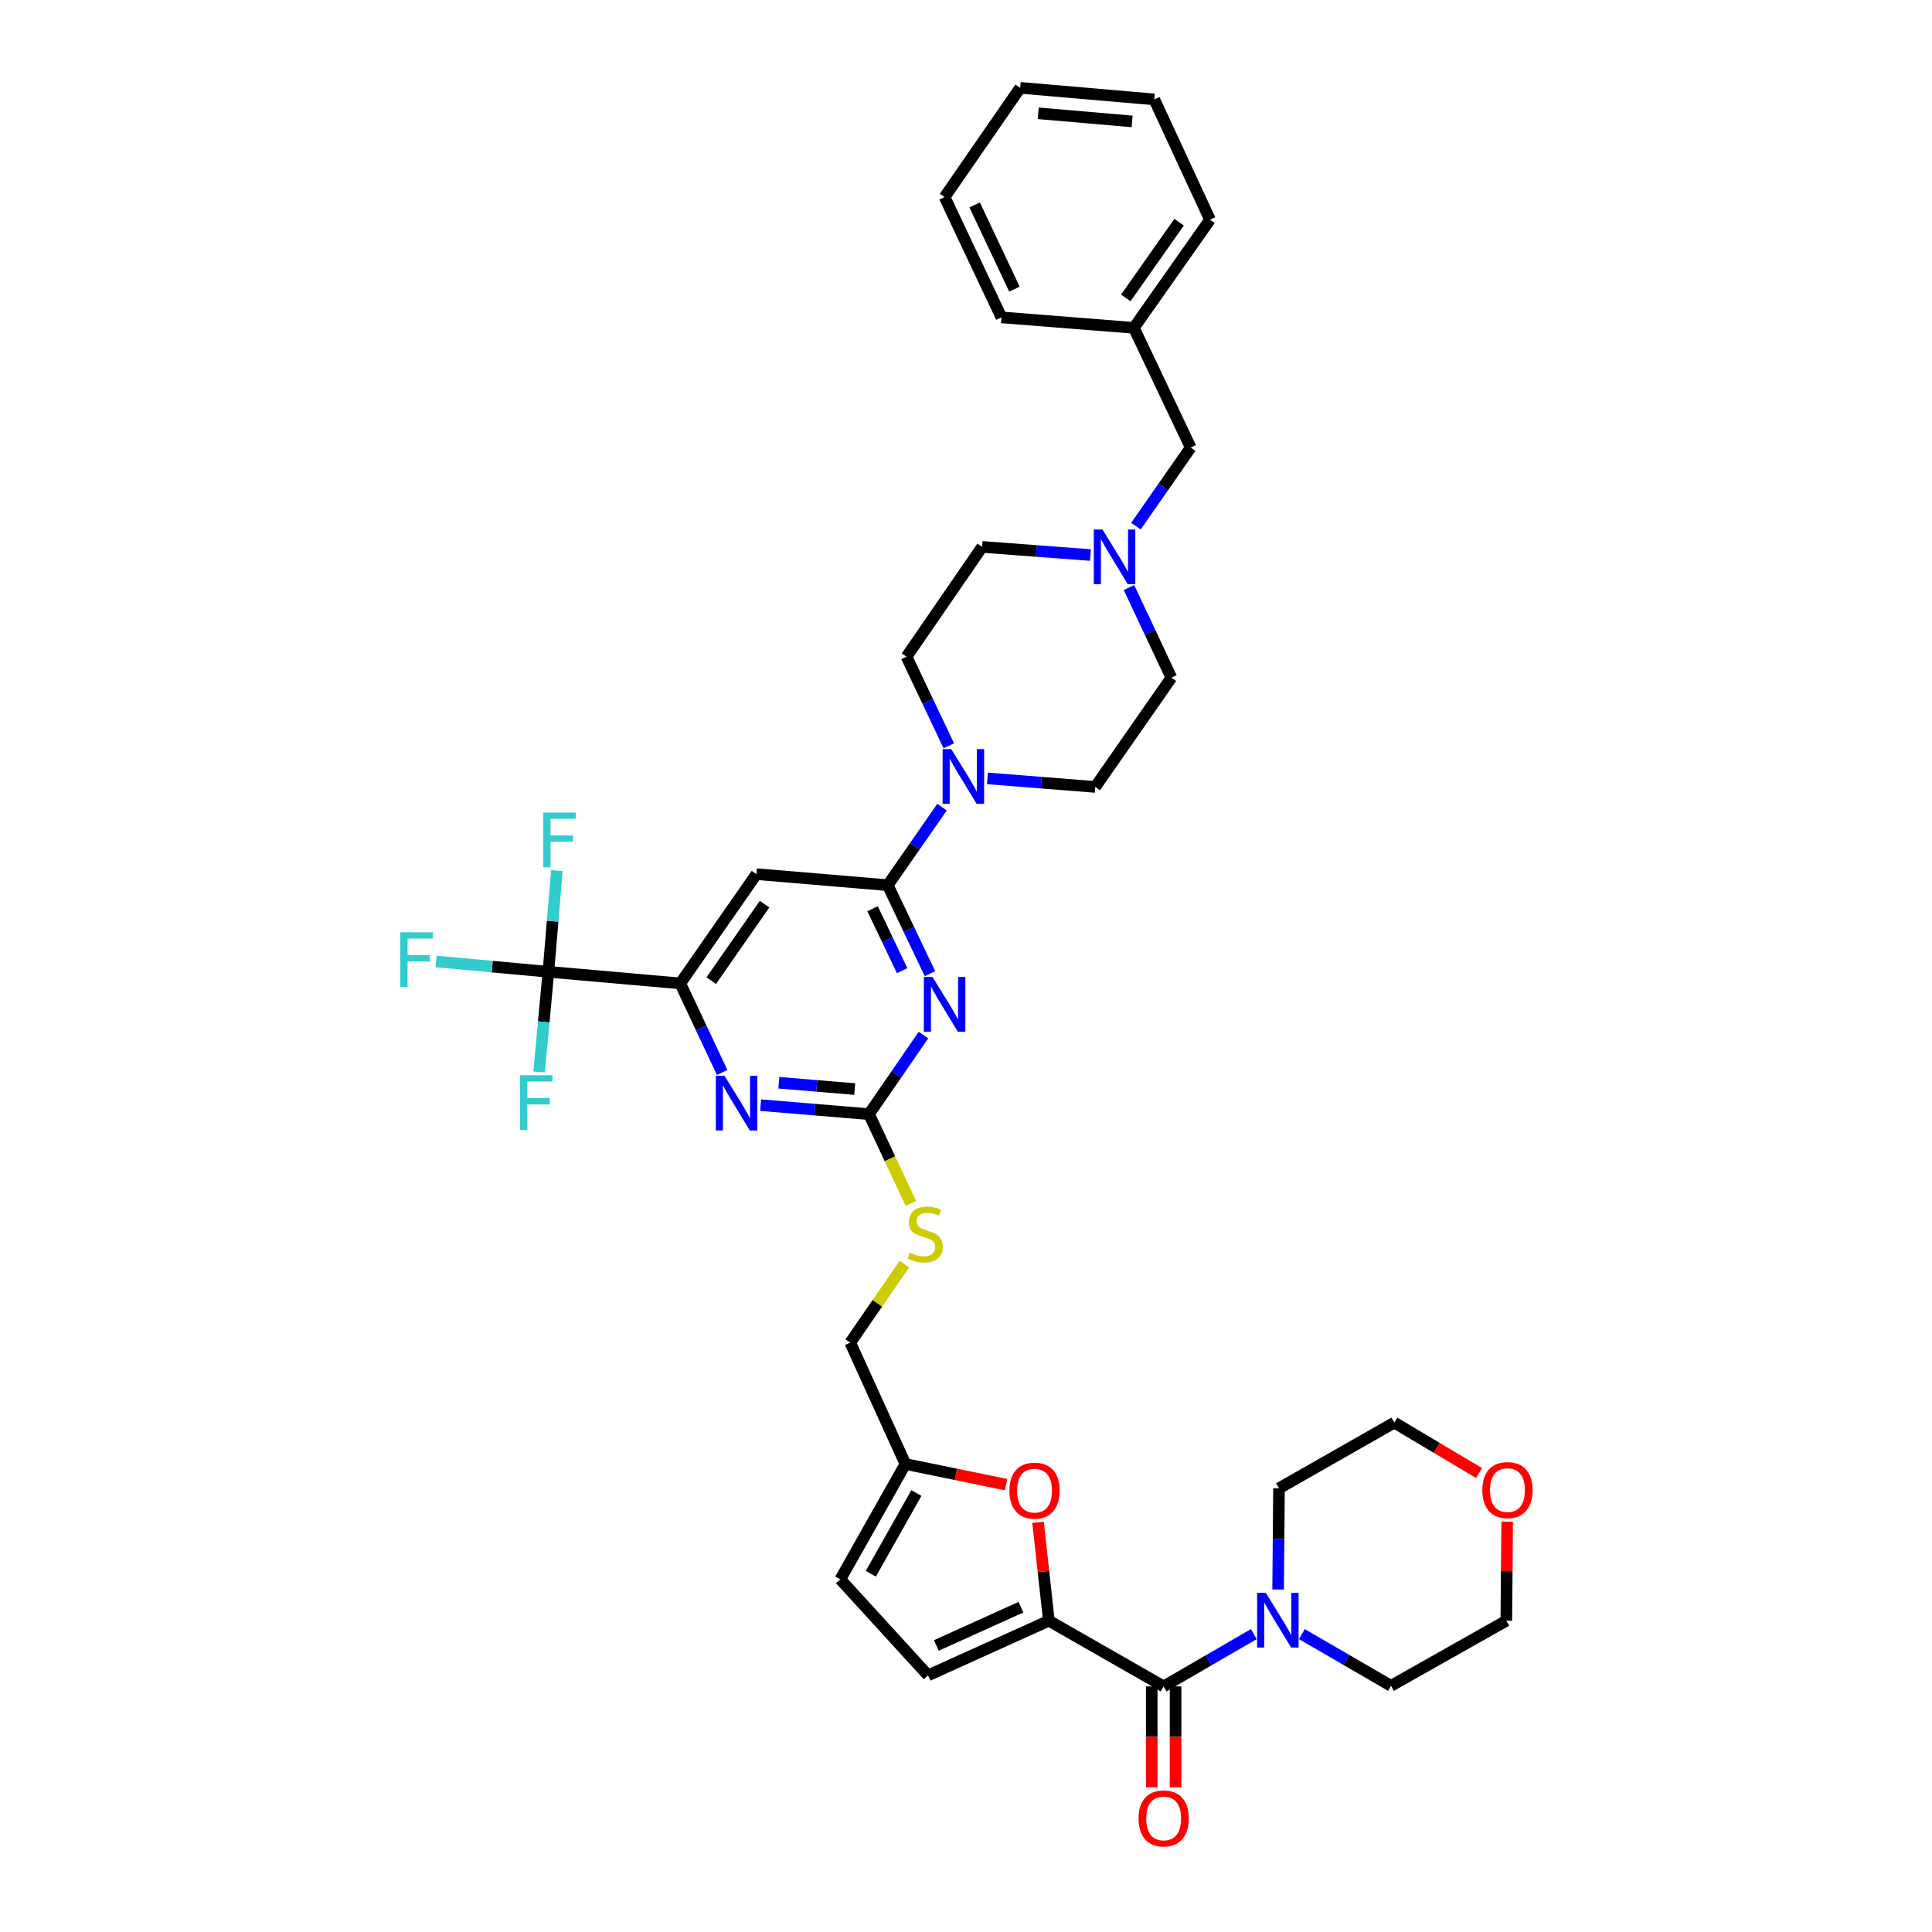 <?xml version='1.0' encoding='iso-8859-1'?>
<svg version='1.1' baseProfile='full'
              xmlns='http://www.w3.org/2000/svg'
                      xmlns:rdkit='http://www.rdkit.org/xml'
                      xmlns:xlink='http://www.w3.org/1999/xlink'
                  xml:space='preserve'
width='1000px' height='1000px' viewBox='0 0 1000 1000'>
<!-- END OF HEADER -->
<rect style='opacity:1.0;fill:#FFFFFF;stroke:none' width='1000' height='1000' x='0' y='0'> </rect>
<path class='bond-0' d='M 481.354,503.983 L 470.43,481.076' style='fill:none;fill-rule:evenodd;stroke:#0000FF;stroke-width:6px;stroke-linecap:butt;stroke-linejoin:miter;stroke-opacity:1' />
<path class='bond-0' d='M 470.43,481.076 L 459.505,458.168' style='fill:none;fill-rule:evenodd;stroke:#000000;stroke-width:6px;stroke-linecap:butt;stroke-linejoin:miter;stroke-opacity:1' />
<path class='bond-0' d='M 466.944,502.42 L 459.297,486.385' style='fill:none;fill-rule:evenodd;stroke:#0000FF;stroke-width:6px;stroke-linecap:butt;stroke-linejoin:miter;stroke-opacity:1' />
<path class='bond-0' d='M 459.297,486.385 L 451.65,470.349' style='fill:none;fill-rule:evenodd;stroke:#000000;stroke-width:6px;stroke-linecap:butt;stroke-linejoin:miter;stroke-opacity:1' />
<path class='bond-2' d='M 477.985,535.737 L 463.887,556.213' style='fill:none;fill-rule:evenodd;stroke:#0000FF;stroke-width:6px;stroke-linecap:butt;stroke-linejoin:miter;stroke-opacity:1' />
<path class='bond-2' d='M 463.887,556.213 L 449.789,576.69' style='fill:none;fill-rule:evenodd;stroke:#000000;stroke-width:6px;stroke-linecap:butt;stroke-linejoin:miter;stroke-opacity:1' />
<path class='bond-6' d='M 459.505,458.168 L 391.532,452.453' style='fill:none;fill-rule:evenodd;stroke:#000000;stroke-width:6px;stroke-linecap:butt;stroke-linejoin:miter;stroke-opacity:1' />
<path class='bond-8' d='M 459.505,458.168 L 473.549,437.973' style='fill:none;fill-rule:evenodd;stroke:#000000;stroke-width:6px;stroke-linecap:butt;stroke-linejoin:miter;stroke-opacity:1' />
<path class='bond-8' d='M 473.549,437.973 L 487.593,417.778' style='fill:none;fill-rule:evenodd;stroke:#0000FF;stroke-width:6px;stroke-linecap:butt;stroke-linejoin:miter;stroke-opacity:1' />
<path class='bond-1' d='M 542.896,838.882 L 540.089,813.404' style='fill:none;fill-rule:evenodd;stroke:#000000;stroke-width:6px;stroke-linecap:butt;stroke-linejoin:miter;stroke-opacity:1' />
<path class='bond-1' d='M 540.089,813.404 L 537.282,787.926' style='fill:none;fill-rule:evenodd;stroke:#FF0000;stroke-width:6px;stroke-linecap:butt;stroke-linejoin:miter;stroke-opacity:1' />
<path class='bond-3' d='M 542.896,838.882 L 602.305,872.876' style='fill:none;fill-rule:evenodd;stroke:#000000;stroke-width:6px;stroke-linecap:butt;stroke-linejoin:miter;stroke-opacity:1' />
<path class='bond-39' d='M 542.896,838.882 L 480.356,867.168' style='fill:none;fill-rule:evenodd;stroke:#000000;stroke-width:6px;stroke-linecap:butt;stroke-linejoin:miter;stroke-opacity:1' />
<path class='bond-39' d='M 528.433,831.887 L 484.655,851.687' style='fill:none;fill-rule:evenodd;stroke:#000000;stroke-width:6px;stroke-linecap:butt;stroke-linejoin:miter;stroke-opacity:1' />
<path class='bond-7' d='M 449.789,576.69 L 421.744,574.352' style='fill:none;fill-rule:evenodd;stroke:#000000;stroke-width:6px;stroke-linecap:butt;stroke-linejoin:miter;stroke-opacity:1' />
<path class='bond-7' d='M 421.744,574.352 L 393.699,572.014' style='fill:none;fill-rule:evenodd;stroke:#0000FF;stroke-width:6px;stroke-linecap:butt;stroke-linejoin:miter;stroke-opacity:1' />
<path class='bond-7' d='M 442.4,563.698 L 422.769,562.061' style='fill:none;fill-rule:evenodd;stroke:#000000;stroke-width:6px;stroke-linecap:butt;stroke-linejoin:miter;stroke-opacity:1' />
<path class='bond-7' d='M 422.769,562.061 L 403.138,560.424' style='fill:none;fill-rule:evenodd;stroke:#0000FF;stroke-width:6px;stroke-linecap:butt;stroke-linejoin:miter;stroke-opacity:1' />
<path class='bond-15' d='M 449.789,576.69 L 460.631,599.767' style='fill:none;fill-rule:evenodd;stroke:#000000;stroke-width:6px;stroke-linecap:butt;stroke-linejoin:miter;stroke-opacity:1' />
<path class='bond-15' d='M 460.631,599.767 L 471.472,622.843' style='fill:none;fill-rule:evenodd;stroke:#CCCC00;stroke-width:6px;stroke-linecap:butt;stroke-linejoin:miter;stroke-opacity:1' />
<path class='bond-10' d='M 602.305,872.876 L 625.637,859.347' style='fill:none;fill-rule:evenodd;stroke:#000000;stroke-width:6px;stroke-linecap:butt;stroke-linejoin:miter;stroke-opacity:1' />
<path class='bond-10' d='M 625.637,859.347 L 648.97,845.819' style='fill:none;fill-rule:evenodd;stroke:#0000FF;stroke-width:6px;stroke-linecap:butt;stroke-linejoin:miter;stroke-opacity:1' />
<path class='bond-16' d='M 596.138,872.876 L 596.138,898.99' style='fill:none;fill-rule:evenodd;stroke:#000000;stroke-width:6px;stroke-linecap:butt;stroke-linejoin:miter;stroke-opacity:1' />
<path class='bond-16' d='M 596.138,898.99 L 596.138,925.104' style='fill:none;fill-rule:evenodd;stroke:#FF0000;stroke-width:6px;stroke-linecap:butt;stroke-linejoin:miter;stroke-opacity:1' />
<path class='bond-16' d='M 608.472,872.876 L 608.472,898.99' style='fill:none;fill-rule:evenodd;stroke:#000000;stroke-width:6px;stroke-linecap:butt;stroke-linejoin:miter;stroke-opacity:1' />
<path class='bond-16' d='M 608.472,898.99 L 608.472,925.104' style='fill:none;fill-rule:evenodd;stroke:#FF0000;stroke-width:6px;stroke-linecap:butt;stroke-linejoin:miter;stroke-opacity:1' />
<path class='bond-4' d='M 352.104,509.011 L 391.532,452.453' style='fill:none;fill-rule:evenodd;stroke:#000000;stroke-width:6px;stroke-linecap:butt;stroke-linejoin:miter;stroke-opacity:1' />
<path class='bond-4' d='M 368.136,507.581 L 395.736,467.99' style='fill:none;fill-rule:evenodd;stroke:#000000;stroke-width:6px;stroke-linecap:butt;stroke-linejoin:miter;stroke-opacity:1' />
<path class='bond-5' d='M 352.104,509.011 L 283.85,503.002' style='fill:none;fill-rule:evenodd;stroke:#000000;stroke-width:6px;stroke-linecap:butt;stroke-linejoin:miter;stroke-opacity:1' />
<path class='bond-37' d='M 352.104,509.011 L 362.941,532.057' style='fill:none;fill-rule:evenodd;stroke:#000000;stroke-width:6px;stroke-linecap:butt;stroke-linejoin:miter;stroke-opacity:1' />
<path class='bond-37' d='M 362.941,532.057 L 373.777,555.104' style='fill:none;fill-rule:evenodd;stroke:#0000FF;stroke-width:6px;stroke-linecap:butt;stroke-linejoin:miter;stroke-opacity:1' />
<path class='bond-19' d='M 283.85,503.002 L 254.783,500.327' style='fill:none;fill-rule:evenodd;stroke:#000000;stroke-width:6px;stroke-linecap:butt;stroke-linejoin:miter;stroke-opacity:1' />
<path class='bond-19' d='M 254.783,500.327 L 225.715,497.651' style='fill:none;fill-rule:evenodd;stroke:#33CCCC;stroke-width:6px;stroke-linecap:butt;stroke-linejoin:miter;stroke-opacity:1' />
<path class='bond-20' d='M 283.85,503.002 L 281.444,528.922' style='fill:none;fill-rule:evenodd;stroke:#000000;stroke-width:6px;stroke-linecap:butt;stroke-linejoin:miter;stroke-opacity:1' />
<path class='bond-20' d='M 281.444,528.922 L 279.038,554.842' style='fill:none;fill-rule:evenodd;stroke:#33CCCC;stroke-width:6px;stroke-linecap:butt;stroke-linejoin:miter;stroke-opacity:1' />
<path class='bond-21' d='M 283.85,503.002 L 286.043,476.807' style='fill:none;fill-rule:evenodd;stroke:#000000;stroke-width:6px;stroke-linecap:butt;stroke-linejoin:miter;stroke-opacity:1' />
<path class='bond-21' d='M 286.043,476.807 L 288.236,450.613' style='fill:none;fill-rule:evenodd;stroke:#33CCCC;stroke-width:6px;stroke-linecap:butt;stroke-linejoin:miter;stroke-opacity:1' />
<path class='bond-17' d='M 511.083,402.892 L 538.991,405.105' style='fill:none;fill-rule:evenodd;stroke:#0000FF;stroke-width:6px;stroke-linecap:butt;stroke-linejoin:miter;stroke-opacity:1' />
<path class='bond-17' d='M 538.991,405.105 L 566.9,407.318' style='fill:none;fill-rule:evenodd;stroke:#000000;stroke-width:6px;stroke-linecap:butt;stroke-linejoin:miter;stroke-opacity:1' />
<path class='bond-18' d='M 491.097,386.03 L 480.156,362.975' style='fill:none;fill-rule:evenodd;stroke:#0000FF;stroke-width:6px;stroke-linecap:butt;stroke-linejoin:miter;stroke-opacity:1' />
<path class='bond-18' d='M 480.156,362.975 L 469.215,339.92' style='fill:none;fill-rule:evenodd;stroke:#000000;stroke-width:6px;stroke-linecap:butt;stroke-linejoin:miter;stroke-opacity:1' />
<path class='bond-9' d='M 520.763,768.455 L 494.701,763.11' style='fill:none;fill-rule:evenodd;stroke:#FF0000;stroke-width:6px;stroke-linecap:butt;stroke-linejoin:miter;stroke-opacity:1' />
<path class='bond-9' d='M 494.701,763.11 L 468.639,757.766' style='fill:none;fill-rule:evenodd;stroke:#000000;stroke-width:6px;stroke-linecap:butt;stroke-linejoin:miter;stroke-opacity:1' />
<path class='bond-28' d='M 661.555,822.734 L 661.782,796.537' style='fill:none;fill-rule:evenodd;stroke:#0000FF;stroke-width:6px;stroke-linecap:butt;stroke-linejoin:miter;stroke-opacity:1' />
<path class='bond-28' d='M 661.782,796.537 L 662.008,770.34' style='fill:none;fill-rule:evenodd;stroke:#000000;stroke-width:6px;stroke-linecap:butt;stroke-linejoin:miter;stroke-opacity:1' />
<path class='bond-29' d='M 673.851,845.815 L 696.914,859.198' style='fill:none;fill-rule:evenodd;stroke:#0000FF;stroke-width:6px;stroke-linecap:butt;stroke-linejoin:miter;stroke-opacity:1' />
<path class='bond-29' d='M 696.914,859.198 L 719.977,872.581' style='fill:none;fill-rule:evenodd;stroke:#000000;stroke-width:6px;stroke-linecap:butt;stroke-linejoin:miter;stroke-opacity:1' />
<path class='bond-11' d='M 480.356,867.168 L 434.94,817.469' style='fill:none;fill-rule:evenodd;stroke:#000000;stroke-width:6px;stroke-linecap:butt;stroke-linejoin:miter;stroke-opacity:1' />
<path class='bond-12' d='M 468.639,757.766 L 440.079,694.931' style='fill:none;fill-rule:evenodd;stroke:#000000;stroke-width:6px;stroke-linecap:butt;stroke-linejoin:miter;stroke-opacity:1' />
<path class='bond-14' d='M 468.639,757.766 L 434.94,817.469' style='fill:none;fill-rule:evenodd;stroke:#000000;stroke-width:6px;stroke-linecap:butt;stroke-linejoin:miter;stroke-opacity:1' />
<path class='bond-14' d='M 474.325,772.784 L 450.736,814.576' style='fill:none;fill-rule:evenodd;stroke:#000000;stroke-width:6px;stroke-linecap:butt;stroke-linejoin:miter;stroke-opacity:1' />
<path class='bond-13' d='M 564.432,287.291 L 536.39,285.183' style='fill:none;fill-rule:evenodd;stroke:#0000FF;stroke-width:6px;stroke-linecap:butt;stroke-linejoin:miter;stroke-opacity:1' />
<path class='bond-13' d='M 536.39,285.183 L 508.348,283.074' style='fill:none;fill-rule:evenodd;stroke:#000000;stroke-width:6px;stroke-linecap:butt;stroke-linejoin:miter;stroke-opacity:1' />
<path class='bond-23' d='M 587.959,272.344 L 602.131,252.007' style='fill:none;fill-rule:evenodd;stroke:#0000FF;stroke-width:6px;stroke-linecap:butt;stroke-linejoin:miter;stroke-opacity:1' />
<path class='bond-23' d='M 602.131,252.007 L 616.304,231.669' style='fill:none;fill-rule:evenodd;stroke:#000000;stroke-width:6px;stroke-linecap:butt;stroke-linejoin:miter;stroke-opacity:1' />
<path class='bond-38' d='M 584.363,304.115 L 595.335,327.441' style='fill:none;fill-rule:evenodd;stroke:#0000FF;stroke-width:6px;stroke-linecap:butt;stroke-linejoin:miter;stroke-opacity:1' />
<path class='bond-38' d='M 595.335,327.441 L 606.306,350.767' style='fill:none;fill-rule:evenodd;stroke:#000000;stroke-width:6px;stroke-linecap:butt;stroke-linejoin:miter;stroke-opacity:1' />
<path class='bond-26' d='M 468.122,654.305 L 454.101,674.618' style='fill:none;fill-rule:evenodd;stroke:#CCCC00;stroke-width:6px;stroke-linecap:butt;stroke-linejoin:miter;stroke-opacity:1' />
<path class='bond-26' d='M 454.101,674.618 L 440.079,694.931' style='fill:none;fill-rule:evenodd;stroke:#000000;stroke-width:6px;stroke-linecap:butt;stroke-linejoin:miter;stroke-opacity:1' />
<path class='bond-25' d='M 566.9,407.318 L 606.306,350.767' style='fill:none;fill-rule:evenodd;stroke:#000000;stroke-width:6px;stroke-linecap:butt;stroke-linejoin:miter;stroke-opacity:1' />
<path class='bond-24' d='M 469.215,339.92 L 508.348,283.074' style='fill:none;fill-rule:evenodd;stroke:#000000;stroke-width:6px;stroke-linecap:butt;stroke-linejoin:miter;stroke-opacity:1' />
<path class='bond-22' d='M 765.552,762.44 L 743.625,749.393' style='fill:none;fill-rule:evenodd;stroke:#FF0000;stroke-width:6px;stroke-linecap:butt;stroke-linejoin:miter;stroke-opacity:1' />
<path class='bond-22' d='M 743.625,749.393 L 721.697,736.346' style='fill:none;fill-rule:evenodd;stroke:#000000;stroke-width:6px;stroke-linecap:butt;stroke-linejoin:miter;stroke-opacity:1' />
<path class='bond-41' d='M 780.113,787.642 L 779.89,813.262' style='fill:none;fill-rule:evenodd;stroke:#FF0000;stroke-width:6px;stroke-linecap:butt;stroke-linejoin:miter;stroke-opacity:1' />
<path class='bond-41' d='M 779.89,813.262 L 779.666,838.882' style='fill:none;fill-rule:evenodd;stroke:#000000;stroke-width:6px;stroke-linecap:butt;stroke-linejoin:miter;stroke-opacity:1' />
<path class='bond-27' d='M 616.304,231.669 L 586.887,169.698' style='fill:none;fill-rule:evenodd;stroke:#000000;stroke-width:6px;stroke-linecap:butt;stroke-linejoin:miter;stroke-opacity:1' />
<path class='bond-32' d='M 586.887,169.698 L 626.294,113.709' style='fill:none;fill-rule:evenodd;stroke:#000000;stroke-width:6px;stroke-linecap:butt;stroke-linejoin:miter;stroke-opacity:1' />
<path class='bond-32' d='M 582.712,154.201 L 610.297,115.009' style='fill:none;fill-rule:evenodd;stroke:#000000;stroke-width:6px;stroke-linecap:butt;stroke-linejoin:miter;stroke-opacity:1' />
<path class='bond-33' d='M 586.887,169.698 L 518.338,164.271' style='fill:none;fill-rule:evenodd;stroke:#000000;stroke-width:6px;stroke-linecap:butt;stroke-linejoin:miter;stroke-opacity:1' />
<path class='bond-31' d='M 662.008,770.34 L 721.697,736.346' style='fill:none;fill-rule:evenodd;stroke:#000000;stroke-width:6px;stroke-linecap:butt;stroke-linejoin:miter;stroke-opacity:1' />
<path class='bond-30' d='M 719.977,872.581 L 779.666,838.882' style='fill:none;fill-rule:evenodd;stroke:#000000;stroke-width:6px;stroke-linecap:butt;stroke-linejoin:miter;stroke-opacity:1' />
<path class='bond-35' d='M 626.294,113.709 L 597.453,51.457' style='fill:none;fill-rule:evenodd;stroke:#000000;stroke-width:6px;stroke-linecap:butt;stroke-linejoin:miter;stroke-opacity:1' />
<path class='bond-34' d='M 518.338,164.271 L 488.922,102.006' style='fill:none;fill-rule:evenodd;stroke:#000000;stroke-width:6px;stroke-linecap:butt;stroke-linejoin:miter;stroke-opacity:1' />
<path class='bond-34' d='M 525.078,149.663 L 504.486,106.077' style='fill:none;fill-rule:evenodd;stroke:#000000;stroke-width:6px;stroke-linecap:butt;stroke-linejoin:miter;stroke-opacity:1' />
<path class='bond-40' d='M 488.922,102.006 L 528.048,45.455' style='fill:none;fill-rule:evenodd;stroke:#000000;stroke-width:6px;stroke-linecap:butt;stroke-linejoin:miter;stroke-opacity:1' />
<path class='bond-36' d='M 597.453,51.457 L 528.048,45.455' style='fill:none;fill-rule:evenodd;stroke:#000000;stroke-width:6px;stroke-linecap:butt;stroke-linejoin:miter;stroke-opacity:1' />
<path class='bond-36' d='M 585.98,62.845 L 537.396,58.643' style='fill:none;fill-rule:evenodd;stroke:#000000;stroke-width:6px;stroke-linecap:butt;stroke-linejoin:miter;stroke-opacity:1' />
<path  class='atom-0' d='M 482.662 505.691
L 491.942 520.691
Q 492.862 522.171, 494.342 524.851
Q 495.822 527.531, 495.902 527.691
L 495.902 505.691
L 499.662 505.691
L 499.662 534.011
L 495.782 534.011
L 485.822 517.611
Q 484.662 515.691, 483.422 513.491
Q 482.222 511.291, 481.862 510.611
L 481.862 534.011
L 478.182 534.011
L 478.182 505.691
L 482.662 505.691
' fill='#0000FF'/>
<path  class='atom-8' d='M 374.98 556.815
L 384.26 571.815
Q 385.18 573.295, 386.66 575.975
Q 388.14 578.655, 388.22 578.815
L 388.22 556.815
L 391.98 556.815
L 391.98 585.135
L 388.1 585.135
L 378.14 568.735
Q 376.98 566.815, 375.74 564.615
Q 374.54 562.415, 374.18 561.735
L 374.18 585.135
L 370.5 585.135
L 370.5 556.815
L 374.98 556.815
' fill='#0000FF'/>
<path  class='atom-9' d='M 492.371 387.745
L 501.651 402.745
Q 502.571 404.225, 504.051 406.905
Q 505.531 409.585, 505.611 409.745
L 505.611 387.745
L 509.371 387.745
L 509.371 416.065
L 505.491 416.065
L 495.531 399.665
Q 494.371 397.745, 493.131 395.545
Q 491.931 393.345, 491.571 392.665
L 491.571 416.065
L 487.891 416.065
L 487.891 387.745
L 492.371 387.745
' fill='#0000FF'/>
<path  class='atom-10' d='M 522.469 771.55
Q 522.469 764.75, 525.829 760.95
Q 529.189 757.15, 535.469 757.15
Q 541.749 757.15, 545.109 760.95
Q 548.469 764.75, 548.469 771.55
Q 548.469 778.43, 545.069 782.35
Q 541.669 786.23, 535.469 786.23
Q 529.229 786.23, 525.829 782.35
Q 522.469 778.47, 522.469 771.55
M 535.469 783.03
Q 539.789 783.03, 542.109 780.15
Q 544.469 777.23, 544.469 771.55
Q 544.469 765.99, 542.109 763.19
Q 539.789 760.35, 535.469 760.35
Q 531.149 760.35, 528.789 763.15
Q 526.469 765.95, 526.469 771.55
Q 526.469 777.27, 528.789 780.15
Q 531.149 783.03, 535.469 783.03
' fill='#FF0000'/>
<path  class='atom-11' d='M 655.158 824.441
L 664.438 839.441
Q 665.358 840.921, 666.838 843.601
Q 668.318 846.281, 668.398 846.441
L 668.398 824.441
L 672.158 824.441
L 672.158 852.761
L 668.278 852.761
L 658.318 836.361
Q 657.158 834.441, 655.918 832.241
Q 654.718 830.041, 654.358 829.361
L 654.358 852.761
L 650.678 852.761
L 650.678 824.441
L 655.158 824.441
' fill='#0000FF'/>
<path  class='atom-14' d='M 570.63 274.067
L 579.91 289.067
Q 580.83 290.547, 582.31 293.227
Q 583.79 295.907, 583.87 296.067
L 583.87 274.067
L 587.63 274.067
L 587.63 302.387
L 583.75 302.387
L 573.79 285.987
Q 572.63 284.067, 571.39 281.867
Q 570.19 279.667, 569.83 278.987
L 569.83 302.387
L 566.15 302.387
L 566.15 274.067
L 570.63 274.067
' fill='#0000FF'/>
<path  class='atom-16' d='M 470.911 648.395
Q 471.231 648.515, 472.551 649.075
Q 473.871 649.635, 475.311 649.995
Q 476.791 650.315, 478.231 650.315
Q 480.911 650.315, 482.471 649.035
Q 484.031 647.715, 484.031 645.435
Q 484.031 643.875, 483.231 642.915
Q 482.471 641.955, 481.271 641.435
Q 480.071 640.915, 478.071 640.315
Q 475.551 639.555, 474.031 638.835
Q 472.551 638.115, 471.471 636.595
Q 470.431 635.075, 470.431 632.515
Q 470.431 628.955, 472.831 626.755
Q 475.271 624.555, 480.071 624.555
Q 483.351 624.555, 487.071 626.115
L 486.151 629.195
Q 482.751 627.795, 480.191 627.795
Q 477.431 627.795, 475.911 628.955
Q 474.391 630.075, 474.431 632.035
Q 474.431 633.555, 475.191 634.475
Q 475.991 635.395, 477.111 635.915
Q 478.271 636.435, 480.191 637.035
Q 482.751 637.835, 484.271 638.635
Q 485.791 639.435, 486.871 641.075
Q 487.991 642.675, 487.991 645.435
Q 487.991 649.355, 485.351 651.475
Q 482.751 653.555, 478.391 653.555
Q 475.871 653.555, 473.951 652.995
Q 472.071 652.475, 469.831 651.555
L 470.911 648.395
' fill='#CCCC00'/>
<path  class='atom-17' d='M 589.305 941.21
Q 589.305 934.41, 592.665 930.61
Q 596.025 926.81, 602.305 926.81
Q 608.585 926.81, 611.945 930.61
Q 615.305 934.41, 615.305 941.21
Q 615.305 948.09, 611.905 952.01
Q 608.505 955.89, 602.305 955.89
Q 596.065 955.89, 592.665 952.01
Q 589.305 948.13, 589.305 941.21
M 602.305 952.69
Q 606.625 952.69, 608.945 949.81
Q 611.305 946.89, 611.305 941.21
Q 611.305 935.65, 608.945 932.85
Q 606.625 930.01, 602.305 930.01
Q 597.985 930.01, 595.625 932.81
Q 593.305 935.61, 593.305 941.21
Q 593.305 946.93, 595.625 949.81
Q 597.985 952.69, 602.305 952.69
' fill='#FF0000'/>
<path  class='atom-20' d='M 207.161 482.558
L 224.001 482.558
L 224.001 485.798
L 210.961 485.798
L 210.961 494.398
L 222.561 494.398
L 222.561 497.678
L 210.961 497.678
L 210.961 510.878
L 207.161 510.878
L 207.161 482.558
' fill='#33CCCC'/>
<path  class='atom-21' d='M 269.146 556.541
L 285.986 556.541
L 285.986 559.781
L 272.946 559.781
L 272.946 568.381
L 284.546 568.381
L 284.546 571.661
L 272.946 571.661
L 272.946 584.861
L 269.146 584.861
L 269.146 556.541
' fill='#33CCCC'/>
<path  class='atom-22' d='M 281.144 420.58
L 297.984 420.58
L 297.984 423.82
L 284.944 423.82
L 284.944 432.42
L 296.544 432.42
L 296.544 435.7
L 284.944 435.7
L 284.944 448.9
L 281.144 448.9
L 281.144 420.58
' fill='#33CCCC'/>
<path  class='atom-23' d='M 767.256 771.269
Q 767.256 764.469, 770.616 760.669
Q 773.976 756.869, 780.256 756.869
Q 786.536 756.869, 789.896 760.669
Q 793.256 764.469, 793.256 771.269
Q 793.256 778.149, 789.856 782.069
Q 786.456 785.949, 780.256 785.949
Q 774.016 785.949, 770.616 782.069
Q 767.256 778.189, 767.256 771.269
M 780.256 782.749
Q 784.576 782.749, 786.896 779.869
Q 789.256 776.949, 789.256 771.269
Q 789.256 765.709, 786.896 762.909
Q 784.576 760.069, 780.256 760.069
Q 775.936 760.069, 773.576 762.869
Q 771.256 765.669, 771.256 771.269
Q 771.256 776.989, 773.576 779.869
Q 775.936 782.749, 780.256 782.749
' fill='#FF0000'/>
</svg>
